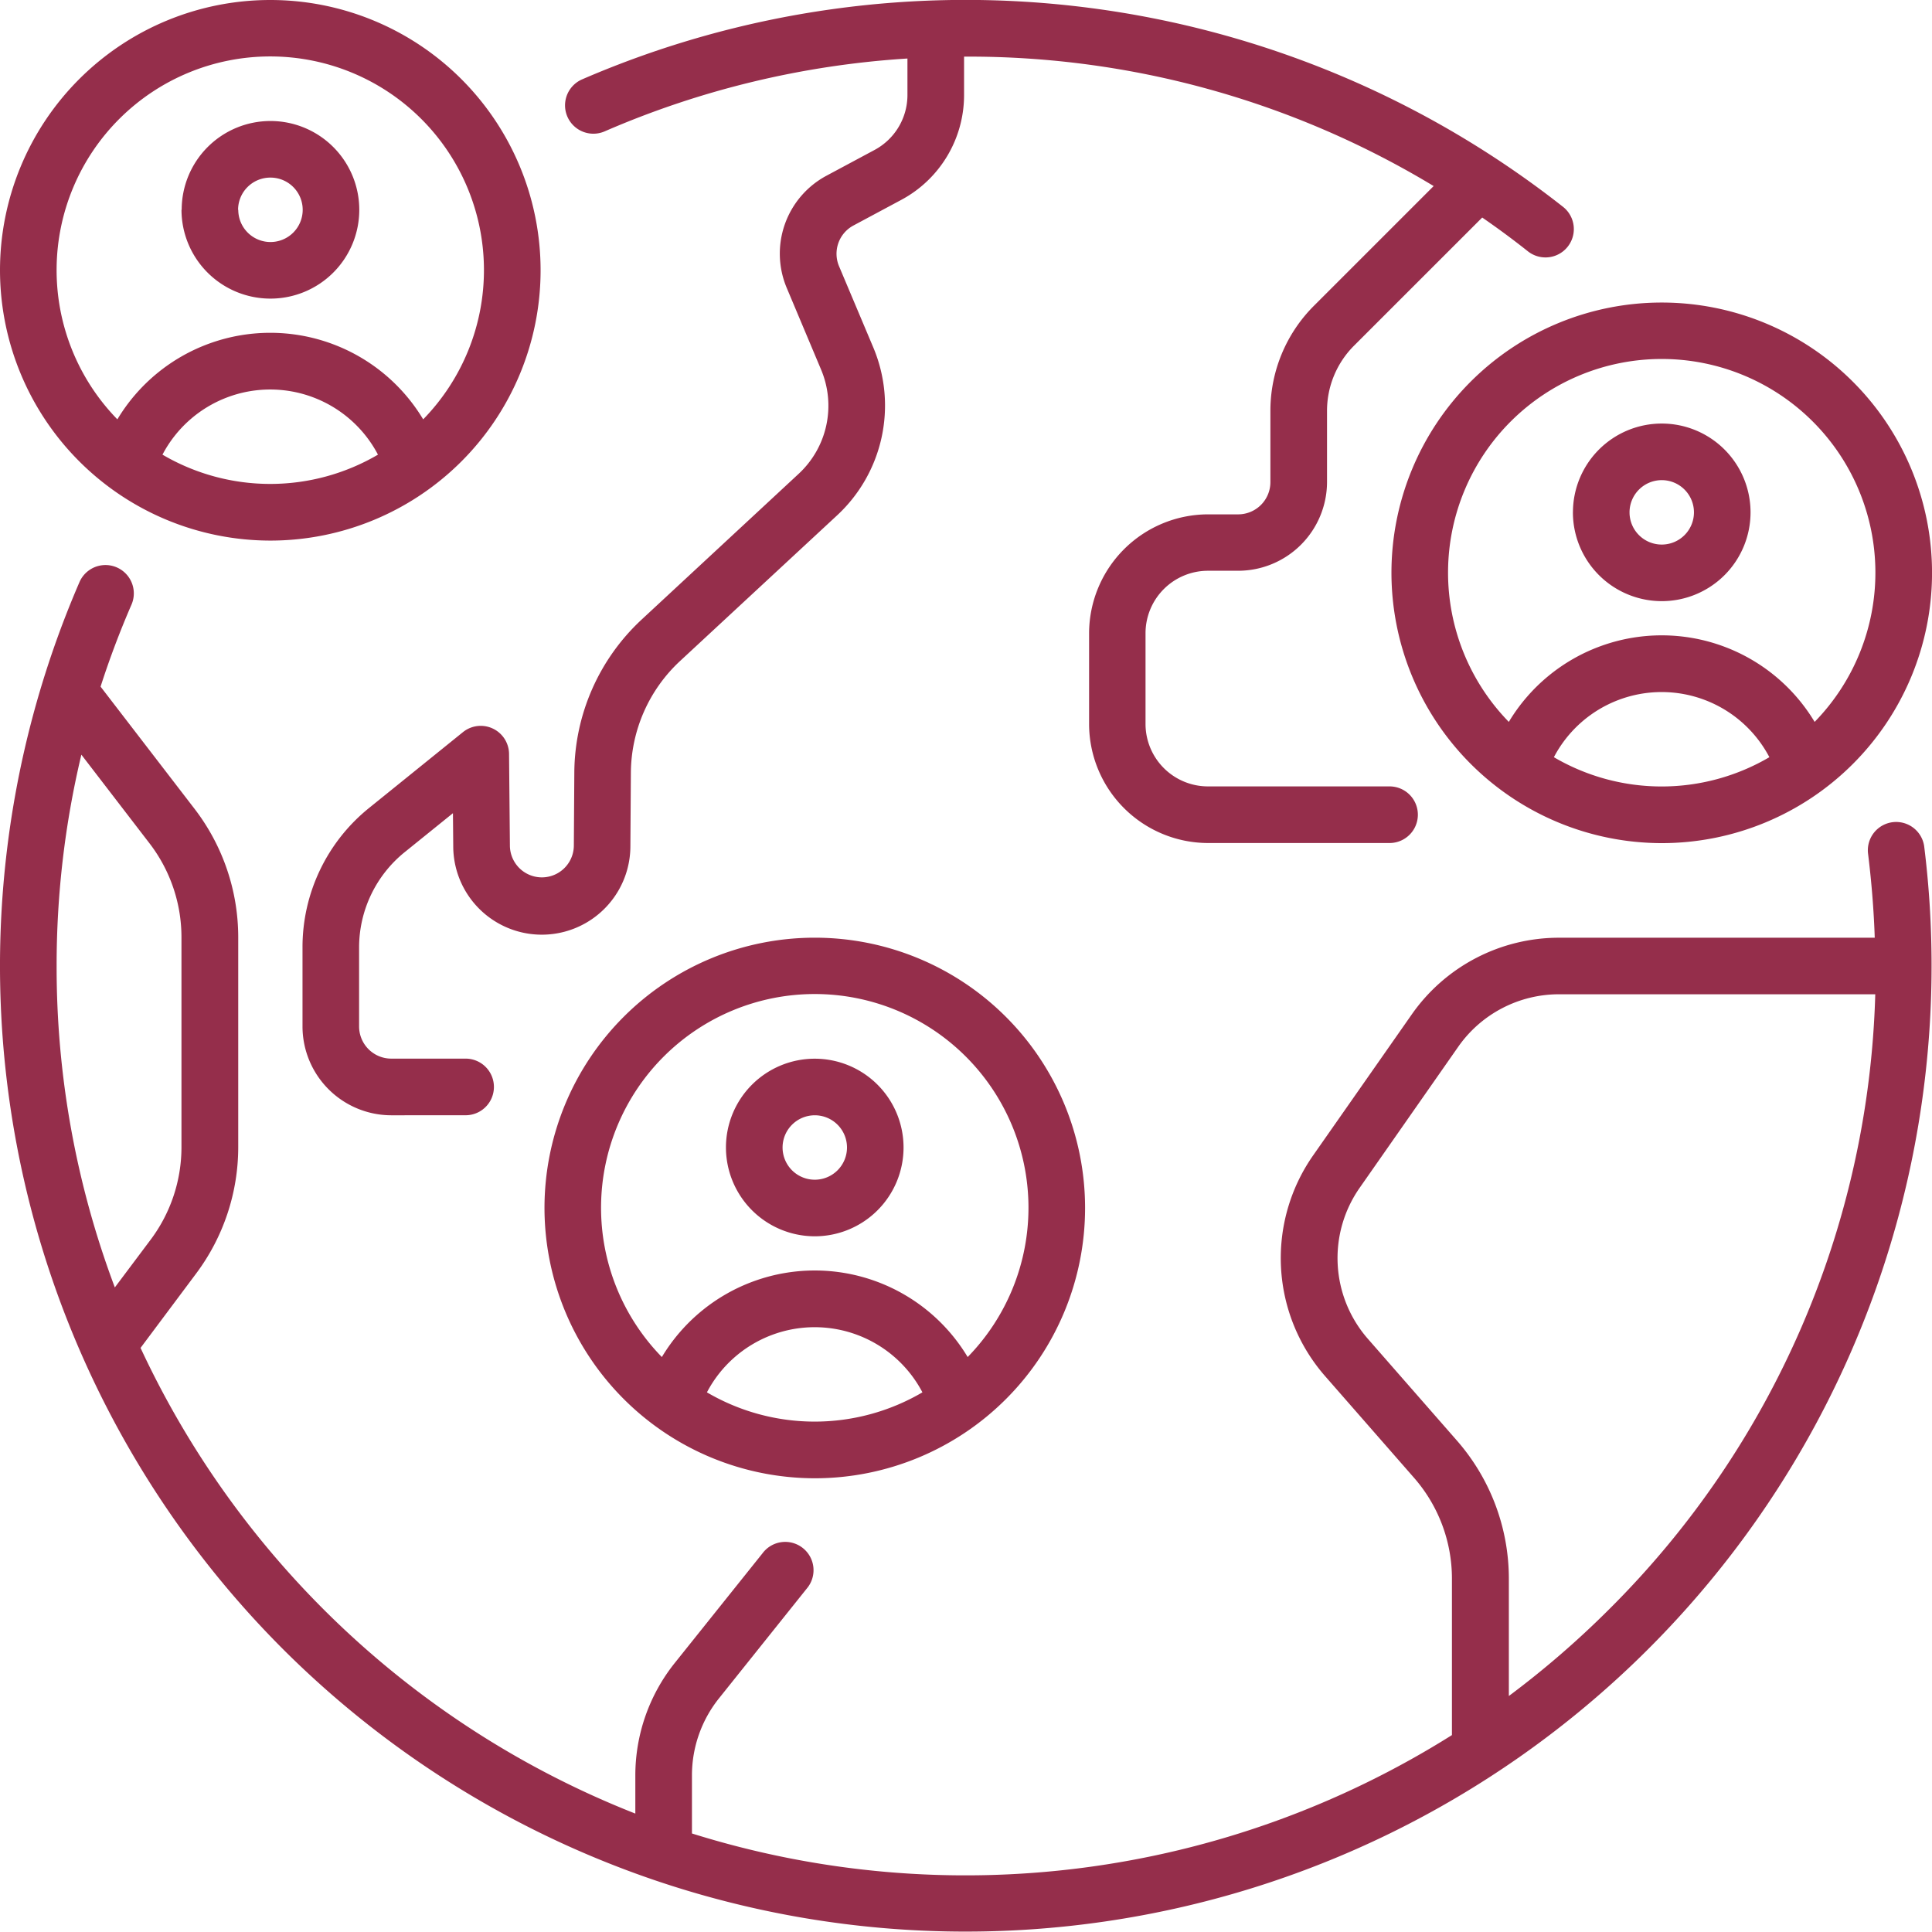 <?xml version="1.0" encoding="UTF-8"?>
<svg xmlns="http://www.w3.org/2000/svg" width="52" height="52" viewBox="0 0 52 52">
  <path id="Union_3" data-name="Union 3" d="M7.615,44.385A26.008,26.008,0,0,1,2.139,15.668a.762.762,0,1,1,1.4.606q-.472,1.088-.832,2.207l2.534,3.295a5.676,5.676,0,0,1,1.171,3.442v5.666a5.682,5.682,0,0,1-1.129,3.388l-1.5,2.007A24.642,24.642,0,0,0,17.1,48.813V47.781a4.849,4.849,0,0,1,1.059-3.019l2.365-2.956a.762.762,0,1,1,1.189.952l-2.364,2.956a3.32,3.32,0,0,0-.725,2.067v1.567A24.592,24.592,0,0,0,39.079,46.7V42.49a4.12,4.12,0,0,0-1.02-2.715l-2.389-2.731a4.823,4.823,0,0,1-.322-5.953L38,27.3a4.836,4.836,0,0,1,3.959-2.061h8.5c-.025-.74-.085-1.492-.182-2.279a.762.762,0,0,1,1.512-.187A26,26,0,0,1,7.615,44.385ZM39.249,28.173,36.6,31.964a3.3,3.3,0,0,0,.221,4.076l2.39,2.731a5.646,5.646,0,0,1,1.4,3.718v3.159a24.815,24.815,0,0,0,2.706-2.341,24.3,24.3,0,0,0,7.156-16.546h-8.5A3.311,3.311,0,0,0,39.249,28.173ZM1.524,26a24.473,24.473,0,0,0,1.567,8.651l.969-1.292a4.15,4.15,0,0,0,.824-2.474V25.219a4.145,4.145,0,0,0-.855-2.514L2.19,20.312A24.436,24.436,0,0,0,1.524,26Zm13.131,6.513a7.275,7.275,0,1,1,7.275,7.275A7.283,7.283,0,0,1,14.655,32.513Zm4.372,4.962a5.733,5.733,0,0,0,5.8,0,3.275,3.275,0,0,0-5.8,0Zm7.018-.95a5.752,5.752,0,1,0-8.231,0,4.8,4.8,0,0,1,8.231,0Zm-6.506-5.64a2.39,2.39,0,1,1,2.39,2.39A2.393,2.393,0,0,1,19.539,30.885Zm1.524,0a.867.867,0,1,0,.867-.867A.868.868,0,0,0,21.063,30.885Zm-10.531-.867a2.393,2.393,0,0,1-2.39-2.39V25.5a4.811,4.811,0,0,1,1.8-3.76l2.519-2.035a.762.762,0,0,1,1.24.585l.023,2.464a.86.86,0,0,0,1.721,0l.013-1.975a5.668,5.668,0,0,1,1.808-4.1L21.5,12.749a2.5,2.5,0,0,0,.6-2.8L21.18,7.761a2.379,2.379,0,0,1,1.073-3.036l1.284-.688a1.678,1.678,0,0,0,.887-1.481V1.575a24.261,24.261,0,0,0-8.15,1.961.762.762,0,1,1-.606-1.4,25.991,25.991,0,0,1,26.4,3.43.762.762,0,1,1-.942,1.2q-.6-.476-1.232-.911L36.448,9.3a2.478,2.478,0,0,0-.731,1.764v1.908a2.393,2.393,0,0,1-2.39,2.39h-.814a1.682,1.682,0,0,0-1.681,1.681v2.443a1.682,1.682,0,0,0,1.681,1.68H37.4a.762.762,0,0,1,0,1.524H32.513a3.208,3.208,0,0,1-3.2-3.2V17.044a3.208,3.208,0,0,1,3.2-3.2h.814a.868.868,0,0,0,.866-.867V11.066a3.992,3.992,0,0,1,1.177-2.841l3.217-3.217A24.189,24.189,0,0,0,26,1.524h-.052V2.556A3.2,3.2,0,0,1,24.257,5.38l-1.284.688a.863.863,0,0,0-.389,1.1l.923,2.189a4.031,4.031,0,0,1-.971,4.509L18.3,17.795a4.14,4.14,0,0,0-1.32,3l-.013,1.975a2.384,2.384,0,0,1-4.768.006l-.008-.889-1.294,1.045A3.3,3.3,0,0,0,9.665,25.5v2.126a.867.867,0,0,0,.867.867h2a.762.762,0,1,1,0,1.524Zm26.919-14.6a7.275,7.275,0,1,1,7.275,7.275A7.283,7.283,0,0,1,37.451,15.416Zm4.372,4.962a5.731,5.731,0,0,0,5.8,0,3.275,3.275,0,0,0-5.8,0Zm7.018-.95a5.751,5.751,0,1,0-8.231,0,4.8,4.8,0,0,1,8.231,0Zm-6.505-5.64a2.39,2.39,0,1,1,2.39,2.39A2.393,2.393,0,0,1,42.335,13.788Zm1.523,0a.867.867,0,1,0,.867-.867A.868.868,0,0,0,43.859,13.788ZM0,7.275A7.275,7.275,0,1,1,7.275,14.55,7.283,7.283,0,0,1,0,7.275Zm4.373,4.962a5.731,5.731,0,0,0,5.8,0,3.275,3.275,0,0,0-5.8,0Zm7.017-.95a5.751,5.751,0,1,0-8.231,0,4.8,4.8,0,0,1,8.231,0Zm-6.5-5.64a2.39,2.39,0,1,1,2.39,2.39A2.393,2.393,0,0,1,4.885,5.647Zm1.523,0a.867.867,0,1,0,.867-.867A.868.868,0,0,0,6.408,5.647Z" fill="#952e4b"></path>
</svg>

